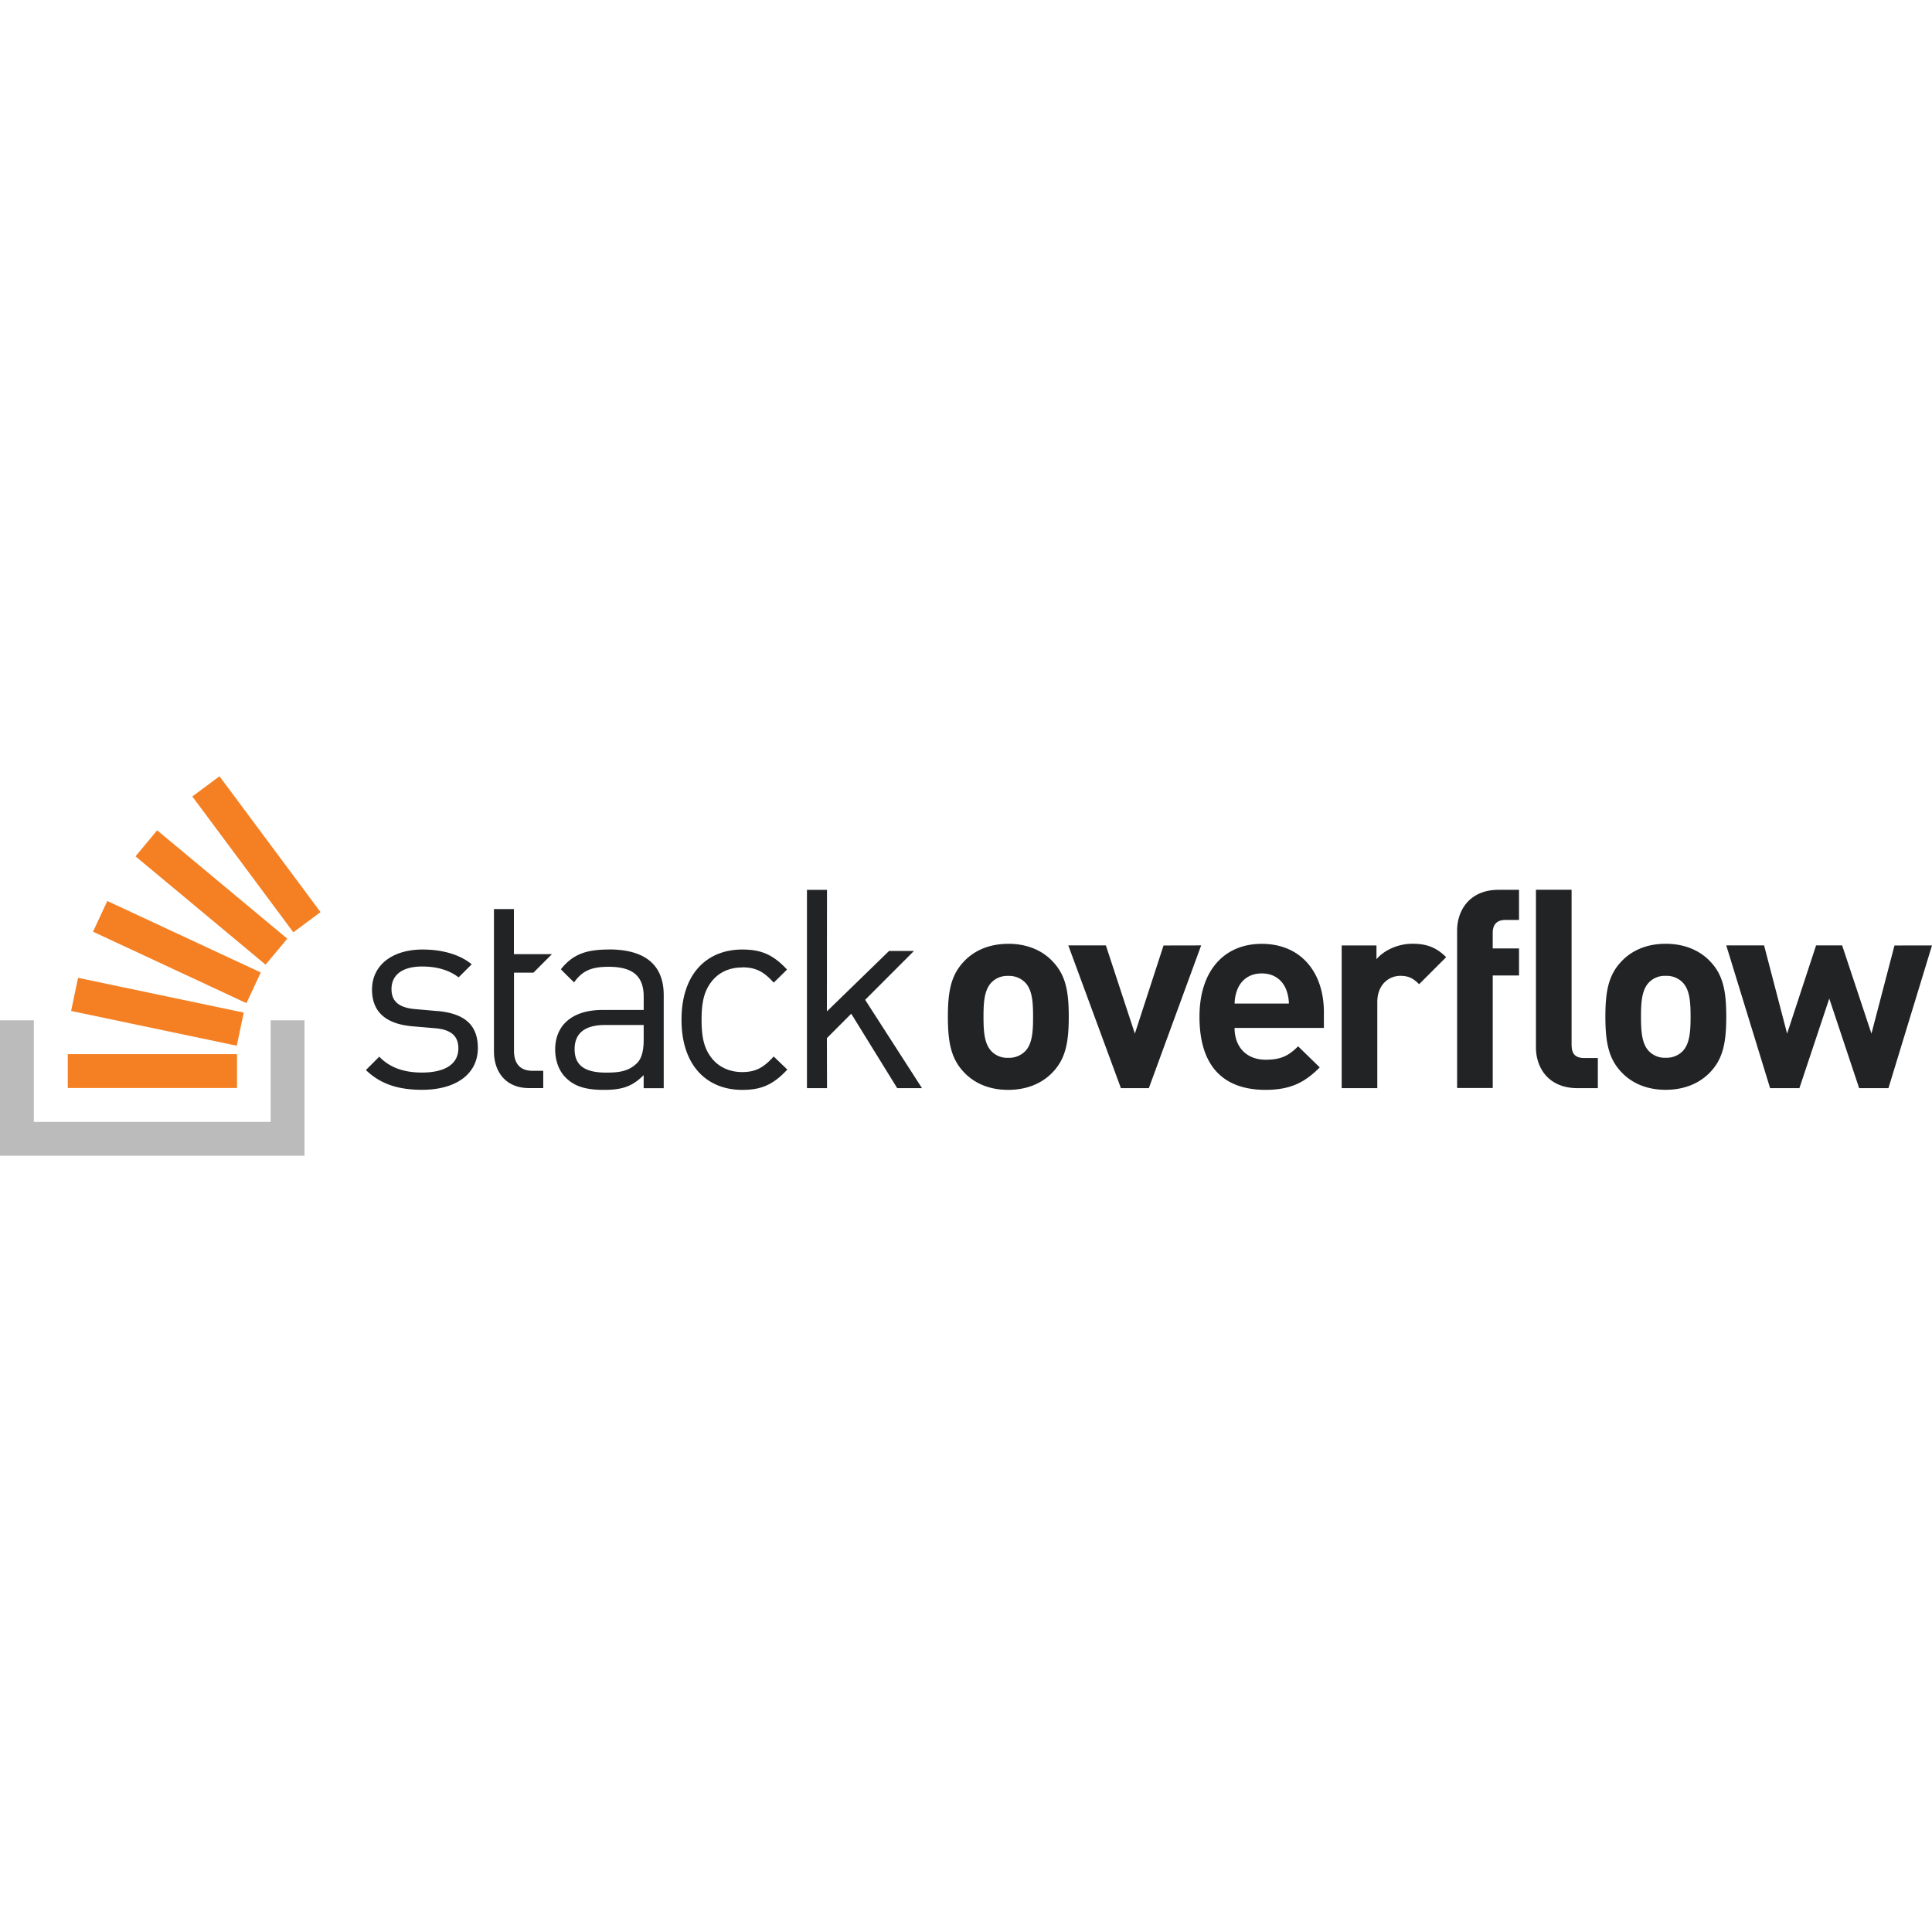<svg id="Layer_1" data-name="Layer 1" xmlns="http://www.w3.org/2000/svg" viewBox="0 0 1000 1000"><defs><style>.cls-1{fill:#212325;}.cls-2{fill:#bcbbbc;}.cls-3{fill:#f48023;}</style></defs><title>stack overflow</title><g id="g16"><path id="path22" class="cls-1" d="M276.1,503.45l9.59-9.59H266V470.53H255.67v73.66c0,10.52,6.05,19,18.16,19h7.35v-8.94h-5.48c-6.63,0-9.66-3.89-9.66-10.38V503.45ZM813.45,541V460.52H795V542.1c0,10.49,6.38,21.13,21.55,21.13h10.49v-15.6H820c-4.68,0-6.52-2.27-6.52-6.67Zm167.13-51.62L968.66,535l-15.17-45.66H940L925,535l-11.91-45.66H893.51l22.69,73.88h15.17l15.46-46.37,15.46,46.37h15.17L1000,489.35ZM870.79,544.23a11.66,11.66,0,0,1-8.65,3.26,11.32,11.32,0,0,1-8.51-3.26c-3.83-3.83-4.25-10.35-4.25-18s.42-14,4.25-17.87a11.32,11.32,0,0,1,8.51-3.26,11.66,11.66,0,0,1,8.65,3.26c3.83,3.83,4.25,10.21,4.25,17.87S874.62,540.4,870.79,544.23Zm-8.65-55.73c-10.92,0-18.29,4.25-22.83,9.07-6.67,6.95-8.37,15.32-8.37,28.65s1.7,21.84,8.37,28.79c4.54,4.82,11.91,9.07,22.83,9.07s18.43-4.25,23-9.07c6.67-6.95,8.37-15.32,8.37-28.79s-1.7-21.7-8.37-28.65C880.58,492.75,873.06,488.5,862.14,488.5ZM754.2,481.65v81.51h18.44V504.91h13.61v-14H772.63v-8.08c0-4.25,2.13-6.66,6.52-6.66h7.09v-15.6h-10.5C760.72,460.52,754.2,471.16,754.2,481.65Zm-41.74,14.79v-7.09h-18v73.88h18.43V518.7c0-9.36,6.24-13.61,11.91-13.61,4.54,0,6.89,1.51,9.73,4.34l14-14c-5.1-5.11-10.21-6.95-17.44-6.95-7.94,0-15,3.69-18.58,7.94Zm-73.42,23a20.32,20.32,0,0,1,1.7-7.94c2-4.4,6.1-7.66,12.34-7.66s10.35,3.26,12.34,7.66a20.38,20.38,0,0,1,1.7,7.94Zm14-30.91c-19.14,0-32.19,13.61-32.19,37.72,0,29.92,16.73,37.86,34.17,37.86,13.33,0,20.56-4.11,28.08-11.63l-11.2-10.92c-4.68,4.68-8.65,6.95-16.73,6.95-10.35,0-16.16-6.95-16.16-16.45h46.23v-8.22c0-20.28-11.63-35.31-32.19-35.31Zm-50.79.85L587.4,535l-15-45.66H552.95l27.23,73.88h14.46l27.08-73.88Zm-71.78,54.88a11.66,11.66,0,0,1-8.65,3.26,11.32,11.32,0,0,1-8.51-3.26c-3.83-3.83-4.25-10.35-4.25-18s.42-14,4.25-17.87a11.33,11.33,0,0,1,8.51-3.26,11.66,11.66,0,0,1,8.65,3.26c3.83,3.83,4.25,10.21,4.25,17.87S534.34,540.4,530.52,544.23Zm-8.65-55.73c-10.92,0-18.29,4.25-22.83,9.07-6.66,6.95-8.37,15.32-8.37,28.65s1.7,21.84,8.37,28.79c4.54,4.82,11.91,9.07,22.83,9.07s18.43-4.25,23-9.07c6.67-6.95,8.37-15.32,8.37-28.79s-1.7-21.7-8.37-28.65C540.3,492.75,532.78,488.5,521.87,488.5Zm-48.76,3.69H460.17L428,523.5l.05-62.91H417.68V563.22h10.38L428,537.33,440.6,524.7l23.79,38.52h12.83l-29.42-45.71Zm-88.89,8.47c6.77,0,11,2,16.29,7.93,0,0,6.95-6.75,6.89-6.81-7.28-7.78-13.45-10.34-23.18-10.34-17.87,0-31.42,12.11-31.42,36.33s13.55,36.32,31.42,36.32c9.8,0,16-2.6,23.35-10.52l-7.06-6.77c-5.33,5.91-9.51,8.07-16.29,8.07s-12.68-2.74-16.43-8.07c-3.32-4.61-4.61-10.09-4.61-19s1.3-14.42,4.61-19c3.75-5.33,9.51-8.07,16.43-8.07Zm-51,37.48c0,5.91-1.15,9.95-3.6,12.25-4.47,4.32-9.8,4.76-15.86,4.76-11.24,0-16.29-3.89-16.29-12.11s5.19-12.54,15.86-12.54h19.89Zm-18-46.7c-11.38,0-18.55,2.24-24.83,10.2-.09.11,6.81,6.81,6.81,6.81,4.18-5.91,8.79-8.07,17.87-8.07,13,0,18.16,5.19,18.16,15.57v6.77H311.86c-15.86,0-24.5,8.07-24.5,20.47,0,5.62,1.87,11,5.33,14.41,4.47,4.61,10.24,6.49,20,6.49,9.51,0,14.7-1.87,20.47-7.64v6.77h10.38V515.07c0-15.42-9.37-23.64-28.39-23.64Zm-88.75,31.85-11.39-1c-8.94-.72-12.39-4.32-12.39-10.38,0-7.21,5.48-11.68,15.86-11.68,7.35,0,13.84,1.73,18.88,5.62l6.78-6.77c-6.34-5.19-15.42-7.64-25.51-7.64-15.14,0-26.09,7.78-26.09,20.76,0,11.68,7.35,17.87,21.19,19l11.68,1c8.22.72,11.82,4.18,11.82,10.38,0,8.36-7.21,12.54-18.88,12.54-8.79,0-16.43-2.31-22.06-8.22l-6.92,6.92c7.78,7.5,17.15,10.23,29.12,10.23,17.15,0,28.83-7.93,28.83-21.62,0-13.26-8.5-18-20.9-19.17"/><path id="path24" class="cls-2" d="M140.1,580.68V528.11h17.52v70.11H0V528.11H17.52v52.58H140.1"/><path id="path26" class="cls-3" d="M35.07,563.16h87.62V545.63H35.07ZM113.6,401.79,99.54,412.25l52.3,70.31L165.9,472.1ZM70.14,443.24l67.33,56.08,11.22-13.47L81.35,429.77Zm-22,39,79.43,37,7.4-15.89-79.43-37ZM36.81,523.27l85.75,18,3.6-17.15-85.75-18-3.6,17.15"/></g></svg>